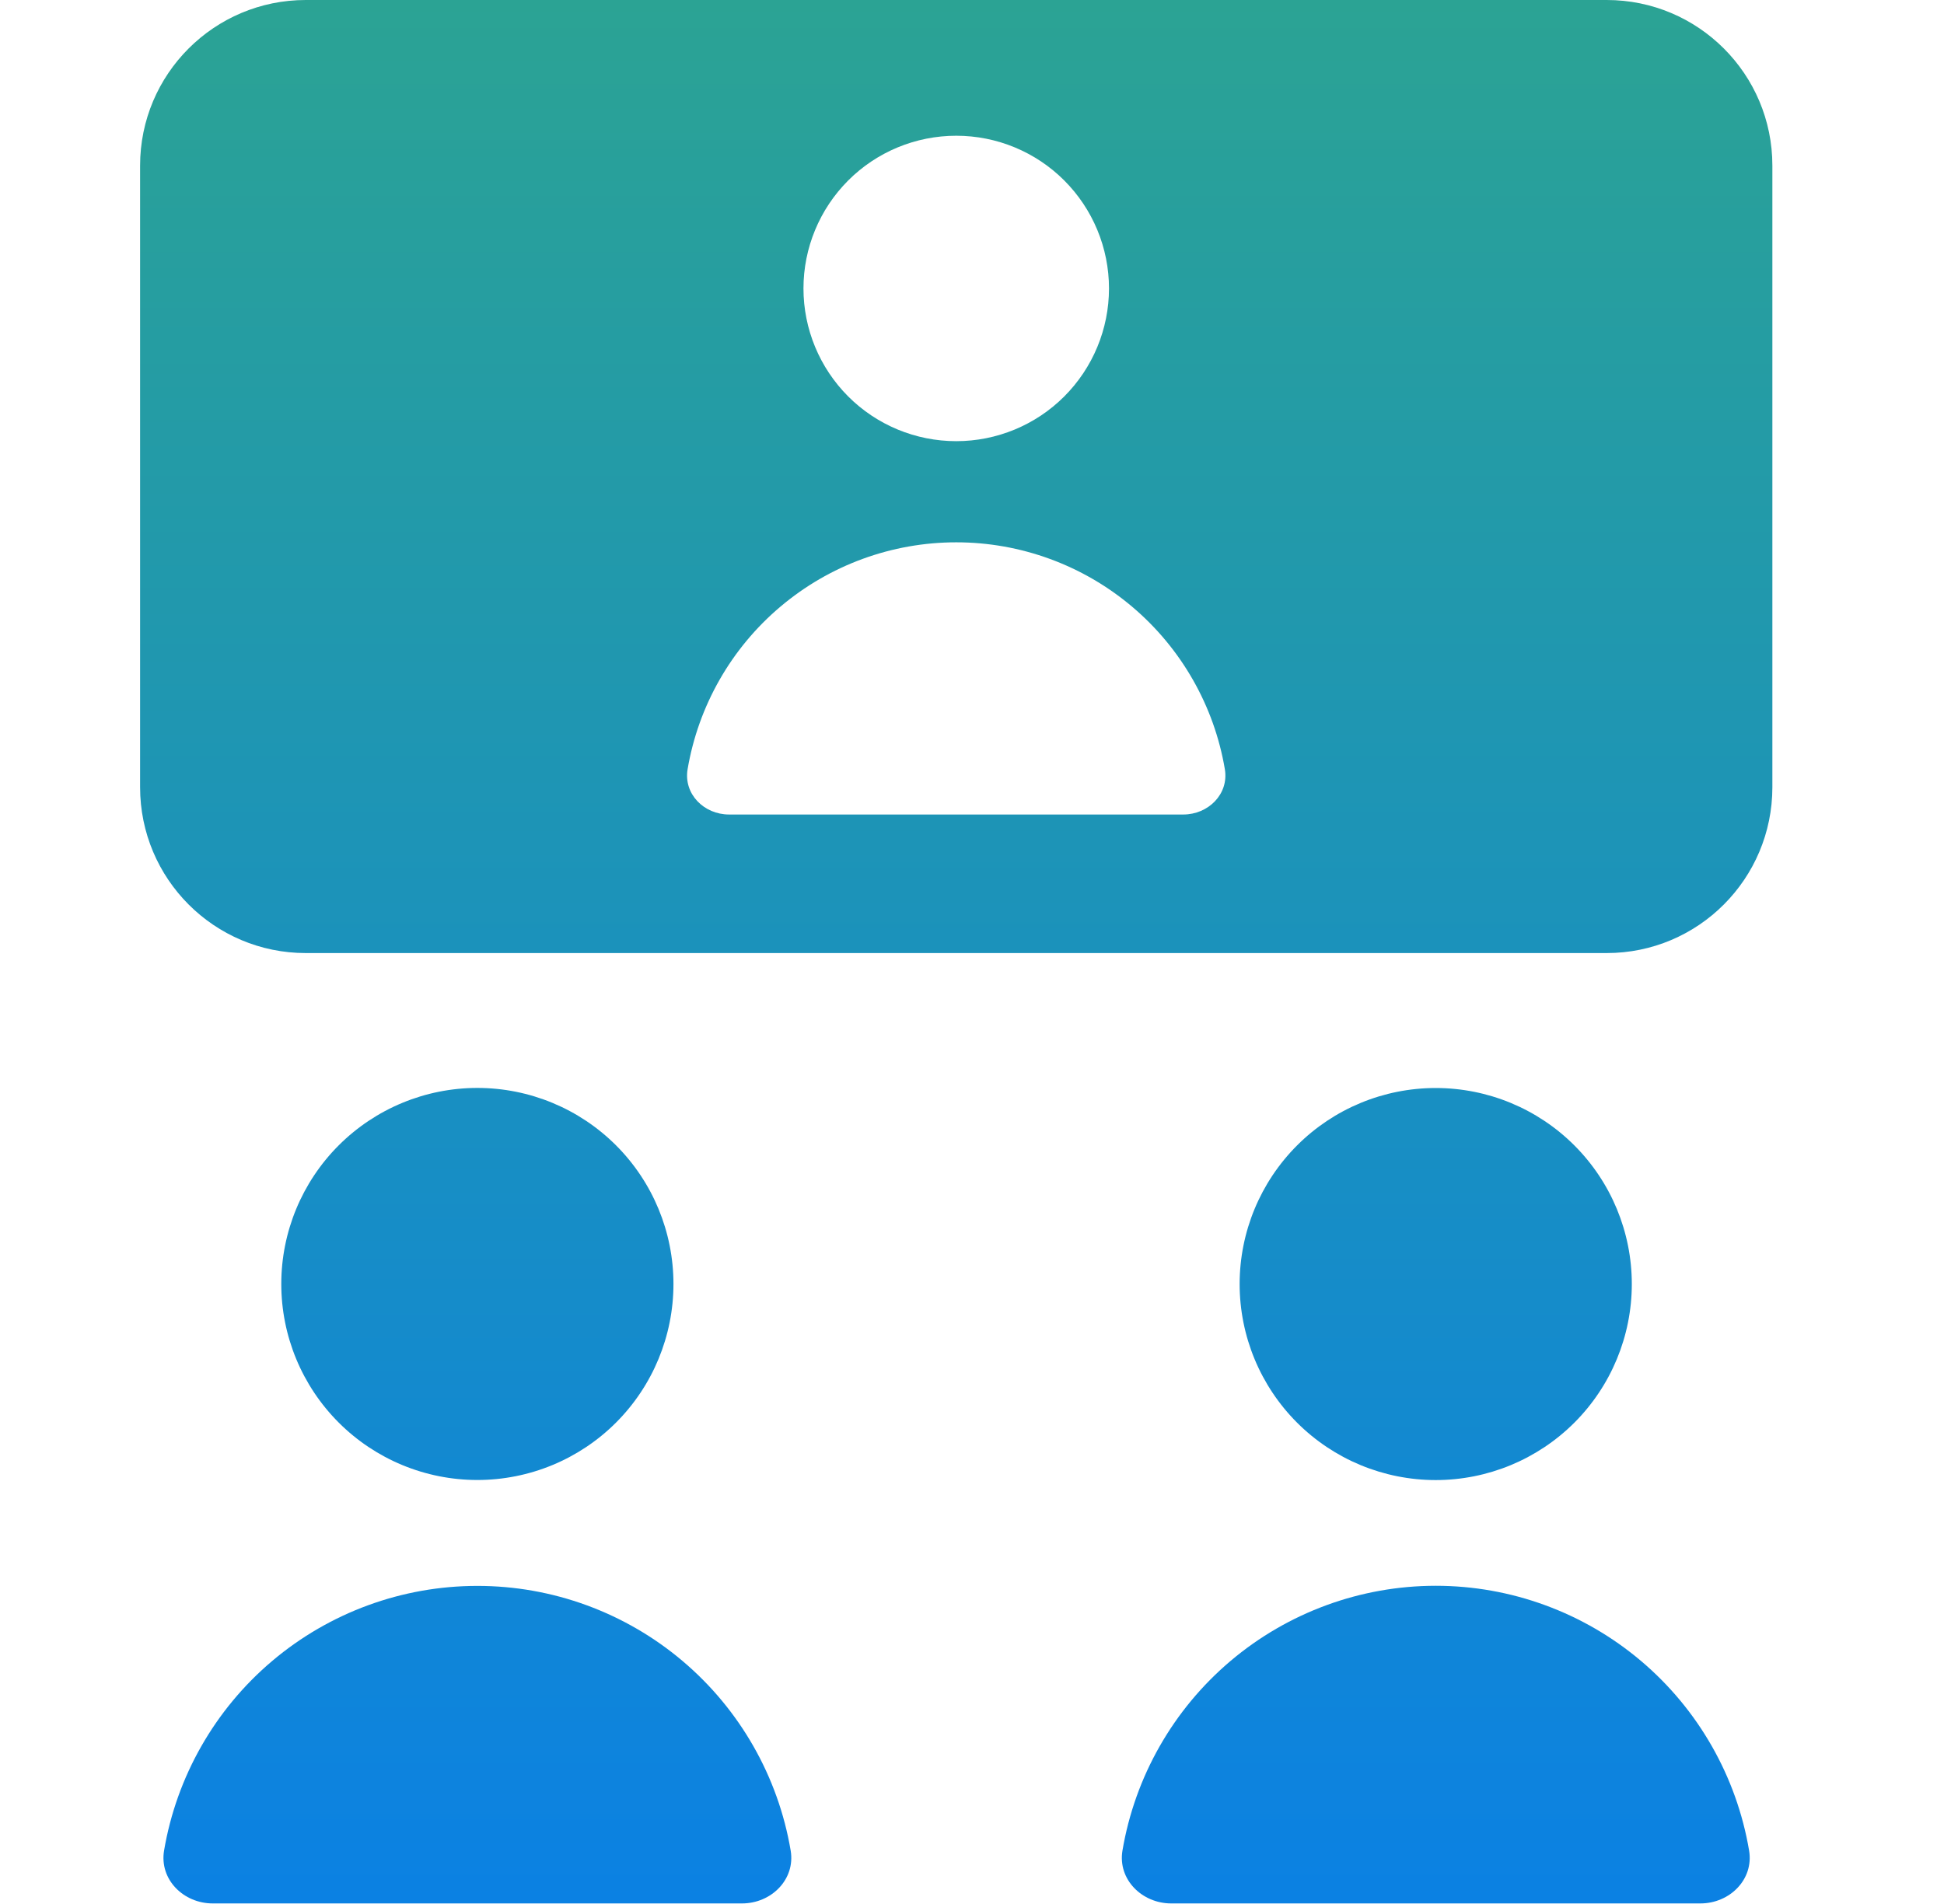 <svg width="49" height="48" viewBox="0 0 49 48" fill="none" xmlns="http://www.w3.org/2000/svg">
<path fill-rule="evenodd" clip-rule="evenodd" d="M7.707 0C5.4 0 3.531 1.869 3.531 4.176V19.845C3.531 22.155 5.4 24.027 7.707 24.027H40.498C42.806 24.027 44.674 22.155 44.674 19.845V4.176C44.674 1.869 42.806 0 40.498 0H7.707ZM16.975 32.369C16.975 33.68 16.454 34.937 15.527 35.864C14.6 36.791 13.343 37.311 12.032 37.311C10.722 37.311 9.465 36.791 8.538 35.864C7.611 34.937 7.09 33.68 7.09 32.369C7.09 31.058 7.611 29.801 8.538 28.874C9.465 27.948 10.722 27.427 12.032 27.427C13.343 27.427 14.6 27.948 15.527 28.874C16.454 29.801 16.975 31.058 16.975 32.369ZM36.188 37.313C37.499 37.313 38.756 36.792 39.683 35.866C40.61 34.939 41.131 33.682 41.131 32.371C41.131 31.06 40.61 29.803 39.683 28.876C38.756 27.949 37.499 27.429 36.188 27.429C34.878 27.429 33.62 27.949 32.694 28.876C31.767 29.803 31.246 31.06 31.246 32.371C31.246 33.682 31.767 34.939 32.694 35.866C33.62 36.792 34.878 37.313 36.188 37.313ZM12.031 39.981C10.138 39.981 8.307 40.651 6.861 41.873C5.416 43.095 4.45 44.79 4.135 46.656C4.015 47.383 4.625 47.986 5.362 47.986H18.703C19.44 47.986 20.05 47.383 19.93 46.656C19.615 44.789 18.648 43.094 17.202 41.872C15.756 40.65 13.924 39.98 12.031 39.981ZM28.292 46.656C28.607 44.789 29.573 43.094 31.019 41.871C32.465 40.649 34.297 39.978 36.19 39.978C38.083 39.978 39.916 40.649 41.361 41.871C42.807 43.094 43.773 44.789 44.088 46.656C44.208 47.383 43.597 47.986 42.86 47.986H29.52C28.786 47.986 28.172 47.383 28.292 46.656ZM27.953 7.272C27.953 8.293 27.547 9.272 26.825 9.995C26.103 10.717 25.124 11.122 24.103 11.122C23.081 11.122 22.102 10.717 21.38 9.995C20.658 9.272 20.252 8.293 20.252 7.272C20.252 6.251 20.658 5.272 21.38 4.549C22.102 3.827 23.081 3.422 24.103 3.422C25.124 3.422 26.103 3.827 26.825 4.549C27.547 5.272 27.953 6.251 27.953 7.272ZM17.331 19.395C17.602 17.795 18.43 16.342 19.67 15.295C20.909 14.247 22.48 13.672 24.103 13.672C25.726 13.672 27.296 14.247 28.536 15.295C29.775 16.342 30.604 17.795 30.874 19.395C30.977 20.019 30.456 20.534 29.825 20.534H18.377C17.746 20.534 17.228 20.019 17.331 19.395Z" fill="url(#paint0_linear_286_27725)"/>
<defs>
<linearGradient id="paint0_linear_286_27725" x1="24.103" y1="0" x2="24.103" y2="47.986" gradientUnits="userSpaceOnUse">
<stop stop-color="#2BA394"/>
<stop offset="1" stop-color="#0B81E3"/>
</linearGradient>
</defs>
</svg>
